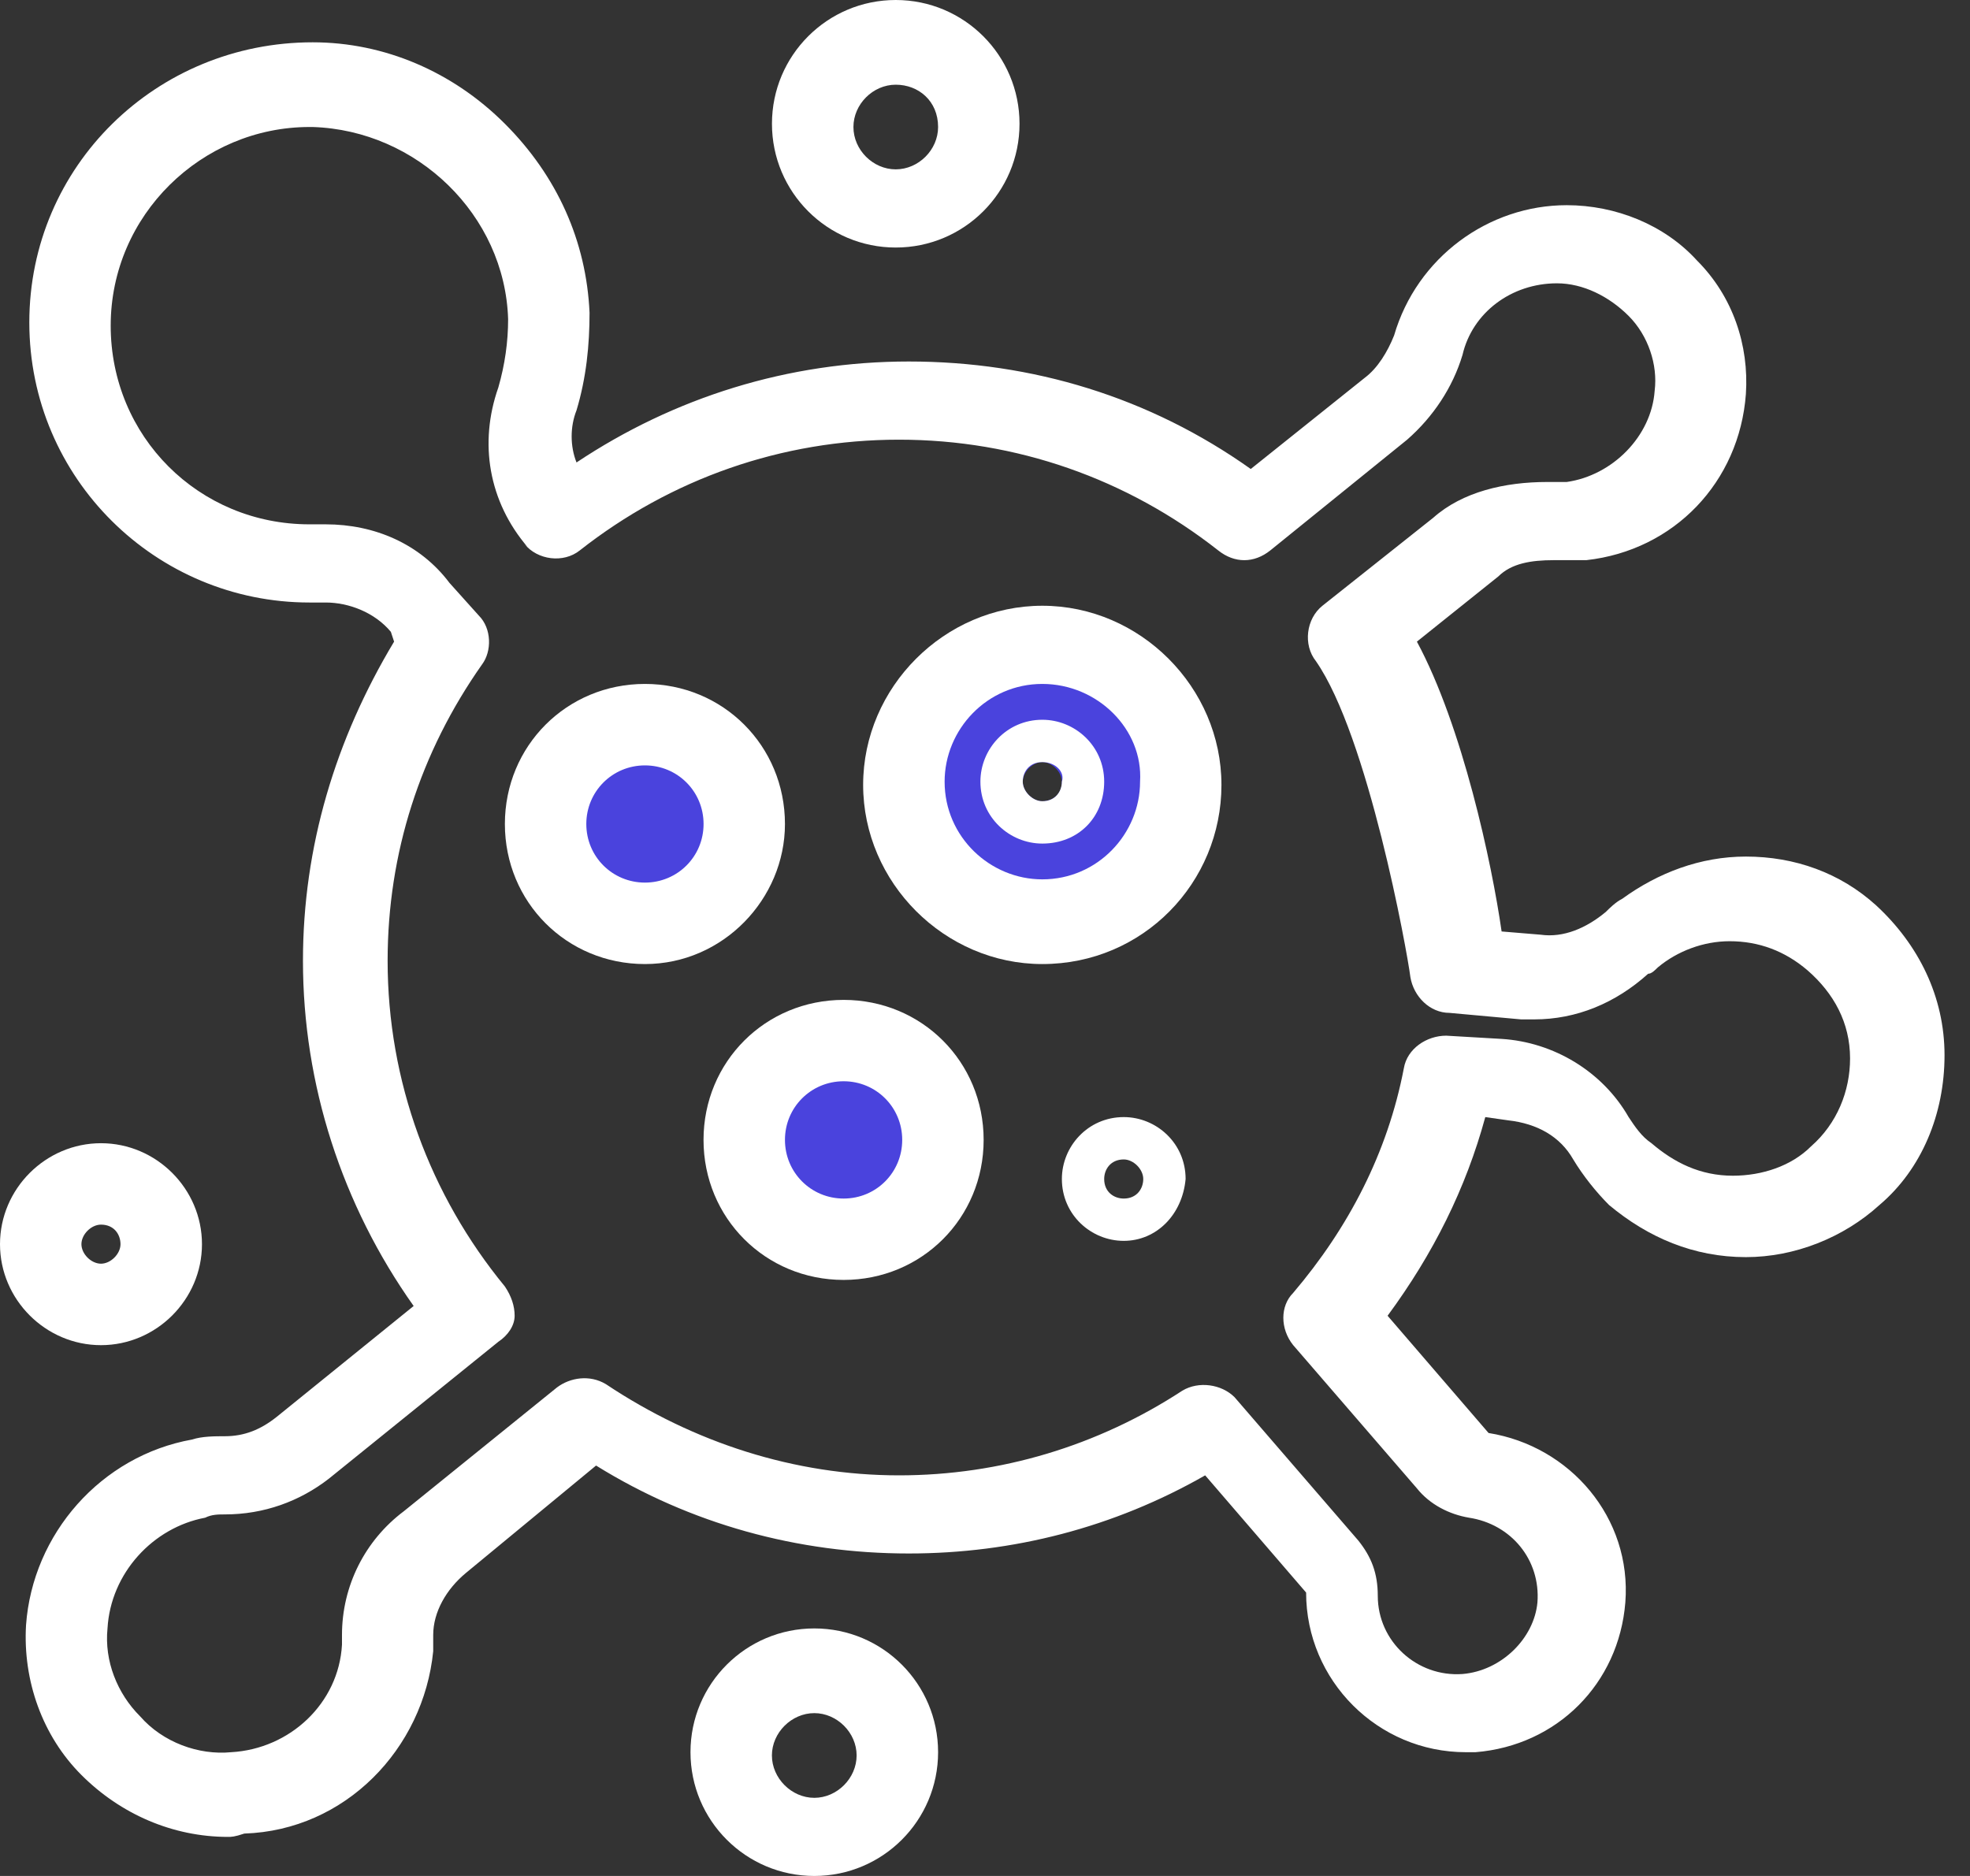 <svg width="42" height="40" viewBox="0 0 42 40" fill="none" xmlns="http://www.w3.org/2000/svg">
<rect x="0" y="0" width="42" height="40" fill="#333333" stroke="none"/>
<path d="M17.986 22.222C19.166 22.222 20.138 23.195 20.138 24.375C20.138 25.556 19.166 26.529 17.986 26.529C16.805 26.529 15.832 25.556 15.832 24.375C15.903 23.125 16.805 22.222 17.986 22.222Z" fill="#4A43DD"/>
<path d="M13.75 15.417C14.93 15.417 15.903 16.389 15.903 17.57C15.903 18.75 14.93 19.722 13.75 19.722C12.57 19.722 11.598 18.75 11.598 17.57C11.667 16.389 12.57 15.417 13.75 15.417Z" fill="#4A43DD"/>
<path d="M22.639 16.667C22.639 16.458 22.43 16.25 22.222 16.25C22.014 16.25 21.805 16.458 21.805 16.667C21.805 16.875 22.014 17.084 22.222 17.084C22.43 17.084 22.639 16.944 22.639 16.667ZM22.222 13.75C23.888 13.75 25.208 15.069 25.208 16.736C25.208 18.402 23.888 19.722 22.222 19.722C20.555 19.722 19.236 18.402 19.236 16.736C19.305 15.069 20.625 13.75 22.222 13.75Z" fill="#4A43DD"/>
<path d="M6.944 11.18C7.986 11.18 8.958 11.597 9.584 12.43L10.208 13.125C10.486 13.402 10.486 13.889 10.278 14.166C8.958 16.041 8.264 18.194 8.264 20.486C8.264 23.055 9.166 25.485 10.764 27.431C10.903 27.638 10.972 27.847 10.972 28.055C10.972 28.263 10.833 28.471 10.624 28.61L7.014 31.527C6.388 32.014 5.625 32.291 4.792 32.291C4.653 32.291 4.514 32.291 4.374 32.361C3.264 32.569 2.36 33.541 2.292 34.721C2.222 35.416 2.5 36.111 2.987 36.596C3.472 37.152 4.236 37.429 4.93 37.361C6.18 37.291 7.222 36.319 7.291 35.068C7.291 34.999 7.291 34.93 7.291 34.861C7.291 33.819 7.778 32.847 8.611 32.222L11.875 29.583C12.153 29.374 12.569 29.305 12.917 29.513C14.791 30.763 16.944 31.458 19.167 31.458C21.319 31.458 23.403 30.832 25.208 29.652C25.555 29.444 26.041 29.513 26.32 29.791L28.958 32.847C29.236 33.194 29.374 33.541 29.374 34.028C29.374 34.999 30.208 35.763 31.18 35.694C32.014 35.624 32.708 34.93 32.778 34.166C32.846 33.263 32.222 32.499 31.319 32.361C30.903 32.291 30.485 32.083 30.208 31.735L27.569 28.68C27.291 28.333 27.291 27.847 27.569 27.569C28.75 26.18 29.583 24.583 29.93 22.777C30 22.36 30.416 22.083 30.833 22.083L32.014 22.152C33.124 22.221 34.166 22.847 34.722 23.819C34.86 24.027 34.999 24.235 35.208 24.375C35.694 24.791 36.25 25.069 36.944 25.069C37.569 25.069 38.194 24.861 38.61 24.444C39.166 23.958 39.443 23.264 39.443 22.569C39.443 21.805 39.096 21.18 38.541 20.694C38.056 20.278 37.5 20.069 36.875 20.069C36.319 20.069 35.763 20.278 35.347 20.625C35.277 20.694 35.208 20.763 35.138 20.763C34.444 21.389 33.61 21.736 32.708 21.736C32.638 21.736 32.499 21.736 32.43 21.736L30.903 21.597C30.485 21.597 30.138 21.25 30.069 20.833C30 20.278 29.166 15.694 28.055 14.097C27.778 13.749 27.846 13.194 28.194 12.916L30.555 11.041C31.18 10.485 32.083 10.277 32.986 10.277C33.124 10.277 33.264 10.277 33.402 10.277C34.375 10.139 35.208 9.305 35.277 8.333C35.347 7.777 35.138 7.152 34.722 6.736C34.305 6.319 33.75 6.041 33.194 6.041C32.222 6.041 31.388 6.667 31.18 7.569C30.971 8.263 30.555 8.889 30 9.375L27.083 11.736C26.735 12.014 26.32 12.014 25.972 11.736C24.027 10.208 21.667 9.375 19.167 9.375C16.666 9.375 14.305 10.208 12.361 11.736C12.014 12.014 11.458 11.944 11.18 11.597L11.25 11.667C10.416 10.694 10.208 9.444 10.624 8.263C10.764 7.778 10.833 7.291 10.833 6.805C10.764 4.583 8.889 2.778 6.666 2.708H6.597C4.306 2.708 2.36 4.583 2.36 6.944C2.36 9.305 4.236 11.18 6.597 11.18C6.666 11.18 6.736 11.18 6.806 11.18C6.875 11.18 6.944 11.18 6.944 11.18ZM4.861 39.167C3.68 39.167 2.569 38.68 1.736 37.847C0.902 37.014 0.486 35.833 0.555 34.652C0.694 32.708 2.153 31.041 4.097 30.694C4.306 30.624 4.583 30.624 4.792 30.624C5.208 30.624 5.556 30.485 5.903 30.208L8.819 27.847C7.292 25.694 6.459 23.124 6.459 20.486C6.459 18.055 7.152 15.763 8.402 13.681L8.333 13.472C7.986 13.055 7.431 12.847 6.944 12.847C6.806 12.847 6.736 12.847 6.597 12.847C3.333 12.847 0.625 10.208 0.625 6.875C0.625 3.541 3.333 0.902 6.666 0.902C8.194 0.902 9.653 1.528 10.764 2.639C11.875 3.75 12.5 5.138 12.569 6.667C12.569 7.361 12.5 8.055 12.291 8.75C12.153 9.097 12.153 9.513 12.291 9.861C14.375 8.472 16.805 7.708 19.375 7.708C22.014 7.708 24.514 8.472 26.666 10L29.097 8.055C29.374 7.847 29.583 7.5 29.722 7.152C30.208 5.486 31.736 4.375 33.402 4.375C34.444 4.375 35.486 4.791 36.18 5.555C36.944 6.319 37.291 7.361 37.222 8.402C37.083 10.277 35.694 11.736 33.819 11.944C33.61 11.944 33.333 11.944 33.124 11.944C32.638 11.944 32.222 12.014 31.944 12.291L30.208 13.681C31.18 15.486 31.805 18.402 32.014 19.861L32.846 19.93C33.333 19.999 33.819 19.791 34.236 19.444C34.305 19.375 34.444 19.235 34.583 19.166C35.347 18.611 36.25 18.264 37.222 18.264C38.263 18.264 39.235 18.611 39.999 19.305C40.902 20.139 41.457 21.25 41.457 22.5C41.457 23.75 40.972 24.93 40.069 25.694C39.305 26.389 38.263 26.805 37.222 26.805C36.111 26.805 35.138 26.389 34.305 25.694C34.028 25.417 33.75 25.069 33.541 24.722C33.264 24.235 32.778 23.958 32.152 23.888L31.666 23.819C31.25 25.346 30.555 26.736 29.583 28.055L31.736 30.555C33.472 30.832 34.791 32.361 34.652 34.166C34.513 35.902 33.194 37.221 31.458 37.361C31.388 37.361 31.319 37.361 31.25 37.361C29.374 37.361 27.846 35.833 27.846 33.957L25.694 31.458C23.75 32.569 21.597 33.124 19.375 33.124C17.014 33.124 14.722 32.499 12.708 31.249L9.931 33.541C9.513 33.888 9.236 34.375 9.236 34.861C9.236 34.999 9.236 35.068 9.236 35.208C9.028 37.291 7.361 39.027 5.208 39.096C5 39.167 4.93 39.167 4.861 39.167Z" fill="white"/>
<path d="M22.222 14.583C21.041 14.583 20.139 15.556 20.139 16.667C20.139 17.847 21.111 18.75 22.222 18.75C23.403 18.75 24.306 17.778 24.306 16.667C24.375 15.556 23.403 14.583 22.222 14.583ZM22.222 20.556C20.139 20.556 18.402 18.819 18.402 16.736C18.402 14.653 20.139 12.916 22.222 12.916C24.306 12.916 26.041 14.653 26.041 16.736C26.041 18.819 24.375 20.556 22.222 20.556Z" fill="white"/>
<path d="M22.222 16.25C21.945 16.25 21.805 16.458 21.805 16.667C21.805 16.875 22.014 17.084 22.222 17.084C22.5 17.084 22.639 16.875 22.639 16.667C22.708 16.458 22.5 16.25 22.222 16.25ZM22.222 17.987C21.528 17.987 20.902 17.431 20.902 16.667C20.902 15.972 21.458 15.347 22.222 15.347C22.916 15.347 23.541 15.903 23.541 16.667C23.541 17.431 22.986 17.987 22.222 17.987Z" fill="white"/>
<path d="M23.958 24.722C23.681 24.722 23.541 24.931 23.541 25.139C23.541 25.417 23.75 25.556 23.958 25.556C24.236 25.556 24.374 25.347 24.374 25.139C24.374 24.931 24.166 24.722 23.958 24.722ZM23.958 26.458C23.263 26.458 22.639 25.903 22.639 25.139C22.639 24.445 23.194 23.819 23.958 23.819C24.653 23.819 25.277 24.375 25.277 25.139C25.208 25.903 24.653 26.458 23.958 26.458Z" fill="white"/>
<path d="M13.75 16.32C13.056 16.32 12.5 16.875 12.5 17.57C12.5 18.264 13.056 18.819 13.75 18.819C14.444 18.819 15 18.264 15 17.57C15 16.875 14.444 16.32 13.75 16.32ZM13.75 20.556C12.083 20.556 10.764 19.236 10.764 17.57C10.764 15.903 12.083 14.583 13.75 14.583C15.416 14.583 16.735 15.903 16.735 17.57C16.735 19.166 15.416 20.556 13.75 20.556Z" fill="white"/>
<path d="M17.986 23.055C17.291 23.055 16.735 23.611 16.735 24.305C16.735 25 17.291 25.556 17.986 25.556C18.68 25.556 19.235 25 19.235 24.305C19.235 23.611 18.68 23.055 17.986 23.055ZM17.986 27.291C16.319 27.291 14.999 25.972 14.999 24.305C14.999 22.639 16.319 21.32 17.986 21.32C19.652 21.32 20.971 22.639 20.971 24.305C20.971 25.972 19.652 27.291 17.986 27.291Z" fill="white"/>
<path d="M19.097 1.806C18.611 1.806 18.195 2.223 18.195 2.708C18.195 3.195 18.611 3.611 19.097 3.611C19.583 3.611 20 3.195 20 2.708C20 2.153 19.583 1.806 19.097 1.806ZM19.097 5.278C17.639 5.278 16.458 4.098 16.458 2.639C16.458 1.181 17.639 2.38419e-06 19.097 2.38419e-06C20.555 2.38419e-06 21.736 1.181 21.736 2.639C21.736 4.098 20.555 5.278 19.097 5.278Z" fill="white"/>
<path d="M17.361 36.528C16.875 36.528 16.457 36.945 16.457 37.43C16.457 37.916 16.875 38.334 17.361 38.334C17.846 38.334 18.263 37.916 18.263 37.43C18.263 36.945 17.846 36.528 17.361 36.528ZM17.361 40C15.903 40 14.721 38.819 14.721 37.361C14.721 35.903 15.903 34.722 17.361 34.722C18.819 34.722 20 35.903 20 37.361C20 38.819 18.819 40 17.361 40Z" fill="white"/>
<path d="M2.153 26.112C1.944 26.112 1.736 26.32 1.736 26.529C1.736 26.737 1.944 26.945 2.153 26.945C2.36 26.945 2.569 26.737 2.569 26.529C2.569 26.32 2.431 26.112 2.153 26.112ZM2.153 28.682C0.973 28.682 0 27.71 0 26.529C0 25.348 0.973 24.376 2.153 24.376C3.333 24.376 4.306 25.348 4.306 26.529C4.306 27.71 3.333 28.682 2.153 28.682Z" fill="white"/>
</svg>
